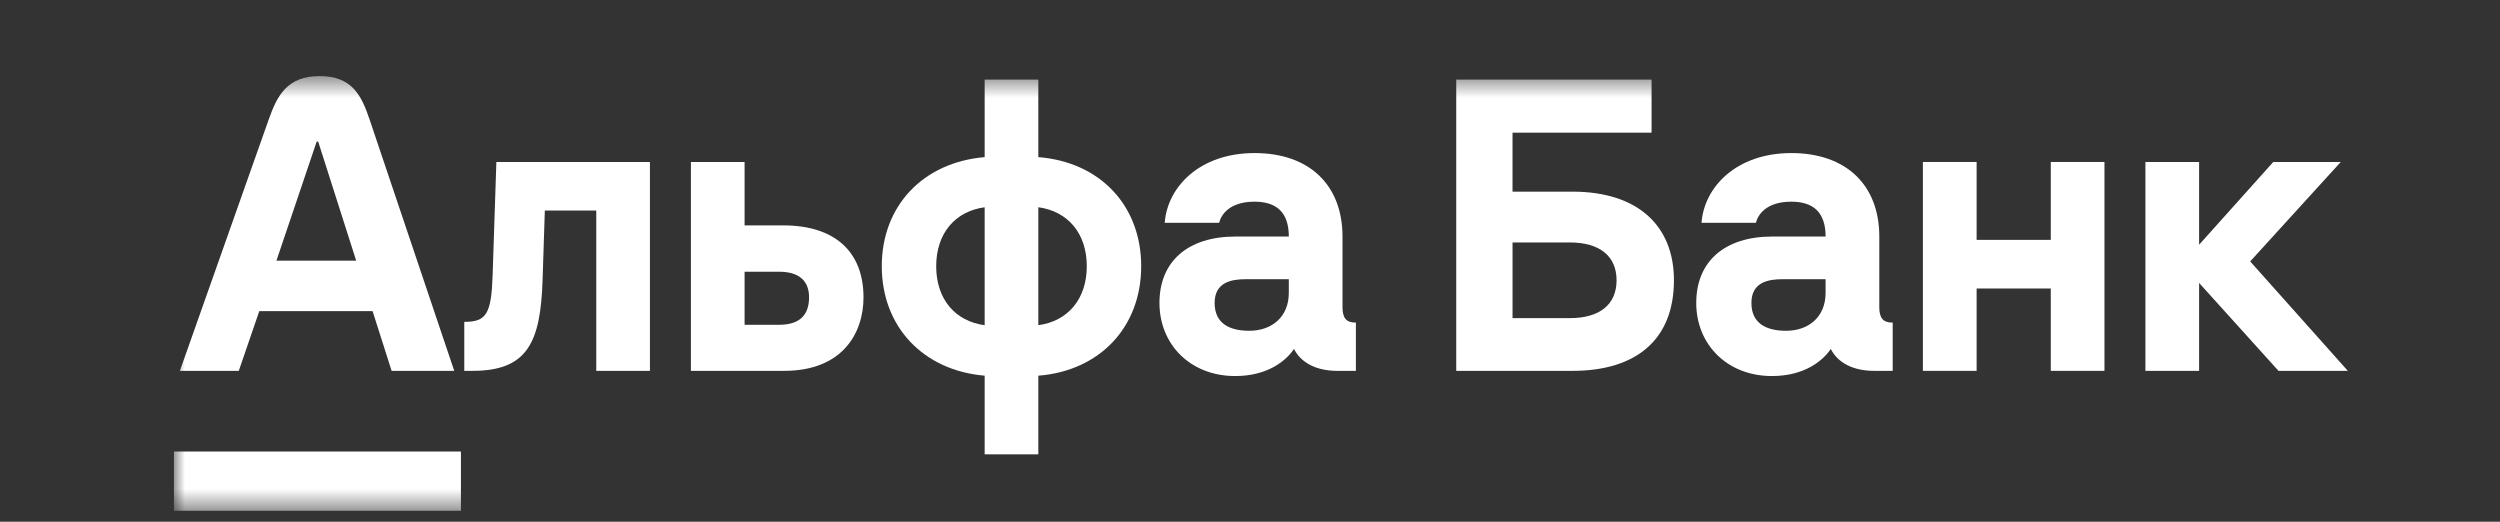 <svg width="115" height="24" viewBox="0 0 115 24" fill="none" xmlns="http://www.w3.org/2000/svg">
<rect x="0" y="0" width="115" height="24" fill="#333333" stroke="none"/>
<g clip-path="url(#clip0_16006_389)">
<path d="M104.571 7.451L101.159 11.257V7.451H98.689V17.059H101.159V13.015L104.811 17.059H108L103.508 12.025L107.675 7.451H104.571Z" fill="white"/>
<path d="M94.336 11.034H90.924V7.451H88.453V17.059H90.924V13.271H94.336V17.059H96.805V7.451H94.336V11.034Z" fill="white"/>
<mask id="mask0_16006_389" style="mask-type:luminance" maskUnits="userSpaceOnUse" x="8" y="3" width="100" height="21">
<path d="M108 3.5H8V23.5H108V3.5Z" fill="white"/>
</mask>
<g mask="url(#mask0_16006_389)">
<path d="M22.661 12.656C22.602 14.448 22.37 14.806 21.357 14.806V17.059H21.735C24.259 17.059 24.866 15.761 24.959 12.877L25.062 9.686H27.428V17.059H29.897V7.451H22.833L22.661 12.656Z" fill="white"/>
<path d="M36.034 10.369H34.251V7.451H31.782V17.059H36.069C38.761 17.059 39.721 15.319 39.721 13.679C39.721 11.563 38.383 10.368 36.034 10.368M35.846 14.942H34.251V12.5H35.846C36.704 12.5 37.217 12.876 37.217 13.678C37.217 14.548 36.721 14.94 35.846 14.94" fill="white"/>
<path d="M47.763 7.228V3.661H45.294V7.228C42.465 7.467 40.562 9.464 40.562 12.246C40.562 15.027 42.465 17.042 45.294 17.281V20.9H47.763V17.281C50.592 17.06 52.495 15.045 52.495 12.246C52.495 9.447 50.592 7.449 47.763 7.228ZM45.294 14.96C43.923 14.773 43.065 13.749 43.065 12.247C43.065 10.746 43.923 9.721 45.294 9.534V14.962V14.96ZM47.763 14.96V9.533C49.134 9.721 49.992 10.745 49.992 12.246C49.992 13.747 49.134 14.772 47.763 14.959" fill="white"/>
<path d="M61.755 14.107V10.881C61.755 8.526 60.247 7.041 57.709 7.041C55.171 7.041 53.697 8.612 53.577 10.25H56.08C56.165 9.892 56.542 9.277 57.709 9.277C58.67 9.277 59.286 9.721 59.286 10.881H56.834C54.639 10.881 53.335 12.025 53.335 13.936C53.335 15.847 54.761 17.298 56.816 17.298C58.323 17.298 59.16 16.589 59.525 16.052C59.85 16.701 60.571 17.059 61.514 17.059H62.371V14.84C61.925 14.84 61.754 14.635 61.754 14.107M59.285 13.475C59.285 14.585 58.495 15.216 57.468 15.216C56.575 15.216 55.873 14.892 55.873 13.936C55.873 12.979 56.644 12.843 57.312 12.843H59.285V13.474V13.475Z" fill="white"/>
<path d="M72.336 8.816H69.576V6.102H75.972V3.661H66.987V17.059H72.337C75.303 17.059 77.001 15.591 77.001 12.895C77.001 10.352 75.303 8.816 72.337 8.816M72.218 14.635H69.577V11.153H72.218C73.589 11.153 74.362 11.784 74.362 12.893C74.362 14.003 73.59 14.634 72.218 14.634" fill="white"/>
<path d="M86.448 14.107V10.881C86.448 8.526 84.939 7.041 82.401 7.041C79.864 7.041 78.39 8.612 78.269 10.25H80.772C80.857 9.892 81.235 9.277 82.401 9.277C83.362 9.277 83.978 9.721 83.978 10.881H81.526C79.331 10.881 78.027 12.025 78.027 13.936C78.027 15.847 79.453 17.298 81.508 17.298C83.015 17.298 83.852 16.589 84.217 16.052C84.543 16.701 85.263 17.059 86.206 17.059H87.064V14.84C86.618 14.84 86.446 14.635 86.446 14.107M83.977 13.475C83.977 14.585 83.188 15.216 82.16 15.216C81.268 15.216 80.565 14.892 80.565 13.936C80.565 12.979 81.336 12.843 82.005 12.843H83.977V13.474V13.475Z" fill="white"/>
<path d="M21.203 20.77H8V23.5H21.203V20.77Z" fill="white"/>
<path d="M17.002 5.5C16.625 4.383 16.191 3.5 14.705 3.5C13.218 3.5 12.756 4.378 12.36 5.5L8.274 17.059H10.984L11.927 14.312H17.139L18.014 17.059H20.895L17.002 5.5ZM12.716 11.99L14.567 6.512H14.636L16.384 11.99H12.714H12.716Z" fill="white"/>
</g>
</g>
<defs>
<clipPath id="clip0_16006_389">
<rect width="114" height="23" fill="white" transform="translate(0.5 0.5)"/>
</clipPath>
</defs>
</svg>
